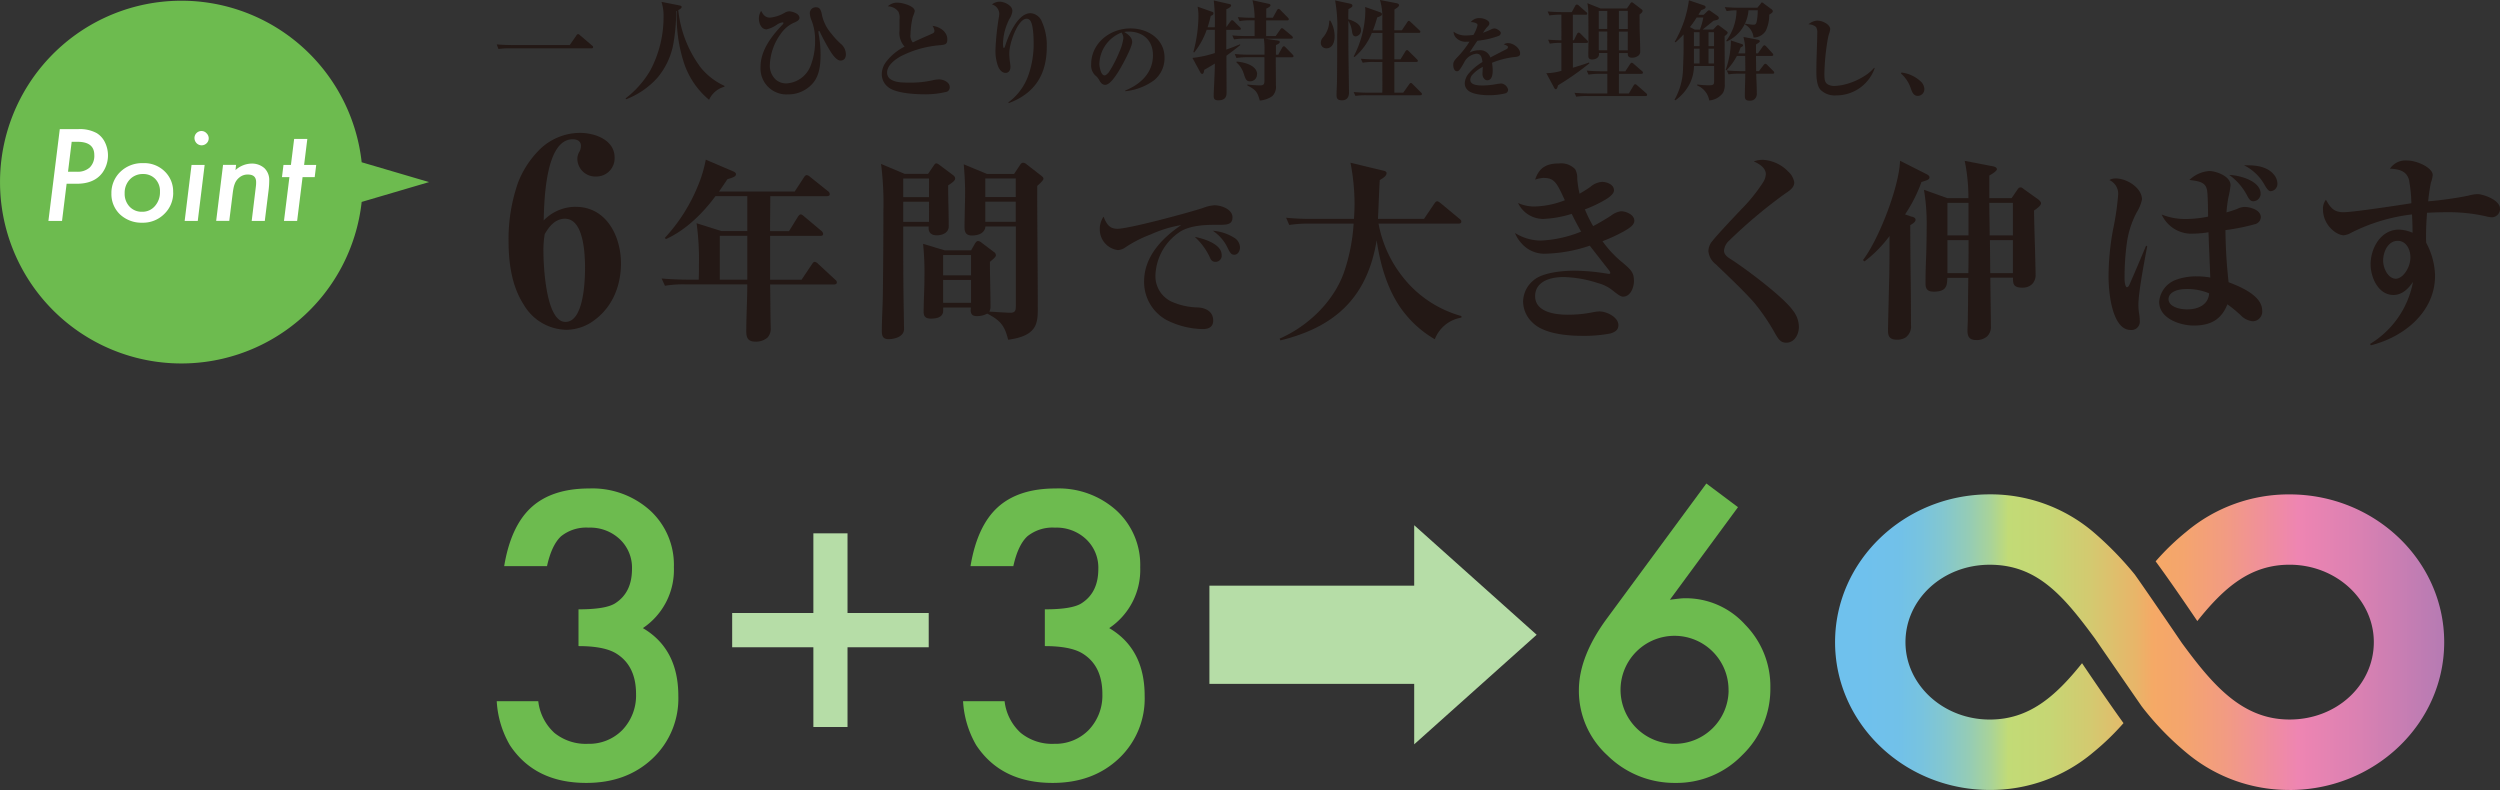 <svg xmlns="http://www.w3.org/2000/svg" xmlns:xlink="http://www.w3.org/1999/xlink" width="500" height="158" viewBox="0 0 500 158"><rect x="0" y="0" width="500" height="158" fill="#333333" stroke="none"/><defs><linearGradient id="a" x1="1" y1="0.5" x2="0.045" y2="0.5" gradientUnits="objectBoundingBox"><stop offset="0" stop-color="#b67bb3"/><stop offset="0.15" stop-color="#db81b2"/><stop offset="0.25" stop-color="#ee85b2"/><stop offset="0.29" stop-color="#ef8ca2"/><stop offset="0.38" stop-color="#f29c81"/><stop offset="0.45" stop-color="#f4a56d"/><stop offset="0.5" stop-color="#f5a966"/><stop offset="0.53" stop-color="#e8b569"/><stop offset="0.61" stop-color="#d3ca70"/><stop offset="0.68" stop-color="#c6d674"/><stop offset="0.75" stop-color="#c2db76"/><stop offset="0.78" stop-color="#a9d398"/><stop offset="0.82" stop-color="#94ccb7"/><stop offset="0.86" stop-color="#84c7ce"/><stop offset="0.9" stop-color="#78c3df"/><stop offset="0.94" stop-color="#71c1e9"/><stop offset="1" stop-color="#6fc1ed"/></linearGradient></defs><g transform="translate(99.347 96.707)"><path d="M386.974,36.88V29.533c3.638,0,6.086-.4,7.347-1.217,2.234-1.432,3.351-3.709,3.351-6.86a7.815,7.815,0,0,0-2.435-5.943,8.6,8.6,0,0,0-6.23-2.32,8.02,8.02,0,0,0-5.528,1.733c-1.26,1.174-2.191,3.179-2.807,5.972h-8.564q1.332-8.034,5.456-11.786c2.75-2.492,6.6-3.752,11.543-3.752a17.241,17.241,0,0,1,12.216,4.425,14.753,14.753,0,0,1,4.726,11.328,14.01,14.01,0,0,1-6.2,12.173q7.089,4.167,7.089,13.547a16.458,16.458,0,0,1-5.17,12.545q-5.177,4.876-13.247,4.869-10.289,0-15.28-7.561a19.716,19.716,0,0,1-2.621-8.779h8.306a10.133,10.133,0,0,0,3.222,6.33,9.939,9.939,0,0,0,6.7,2.191,9.3,9.3,0,0,0,6.9-2.764,9.969,9.969,0,0,0,2.735-7.189q0-5.757-4.1-8.191c-1.6-.931-4.067-1.4-7.418-1.4Z" transform="translate(-370.62 -4.372)" fill="#6dbb4f"/><path d="M403.5,34.419v-6.86h16.24V11.62h6.831V27.559h16.24v6.86h-16.24V50.358H419.74V34.419Z" transform="translate(-356.413 -1.667)" fill="#b6dda7"/><path d="M452.1,36.88V29.533c3.637,0,6.086-.4,7.346-1.217,2.234-1.432,3.351-3.709,3.351-6.86a7.815,7.815,0,0,0-2.435-5.943,8.6,8.6,0,0,0-6.23-2.32,8.019,8.019,0,0,0-5.528,1.733c-1.26,1.174-2.191,3.179-2.807,5.972h-8.564q1.332-8.034,5.456-11.786c2.75-2.492,6.6-3.752,11.543-3.752a17.241,17.241,0,0,1,12.216,4.425,14.753,14.753,0,0,1,4.726,11.328,14.009,14.009,0,0,1-6.2,12.173q7.089,4.167,7.089,13.547a16.458,16.458,0,0,1-5.17,12.545q-5.177,4.876-13.247,4.869-10.29,0-15.28-7.561a19.716,19.716,0,0,1-2.621-8.779h8.306a10.132,10.132,0,0,0,3.222,6.33,9.939,9.939,0,0,0,6.7,2.191,9.3,9.3,0,0,0,6.9-2.764,9.969,9.969,0,0,0,2.735-7.189q0-5.757-4.1-8.191c-1.6-.931-4.067-1.4-7.418-1.4Z" transform="translate(-342.479 -4.372)" fill="#6dbb4f"/><path d="M470.15,22.577h40.957V10.49L535.6,32.4,511.107,54.312V42.225H470.15V22.577Z" transform="translate(-327.615 -2.155)" fill="#b6dda7"/><path d="M547.255,4.67,553.571,9.4,539.952,27.913c.745-.1,1.361-.172,1.876-.229s.917-.072,1.217-.072a16,16,0,0,1,11.987,5.313,17.57,17.57,0,0,1,5.012,12.617,18.339,18.339,0,0,1-5.614,13.433,18.268,18.268,0,0,1-13.39,5.571,19.077,19.077,0,0,1-13.576-5.5,17.472,17.472,0,0,1-5.714-13.018q0-6.745,5.571-14.321L547.241,4.67ZM551.68,46.1a10.8,10.8,0,1,0-10.726,10.626A10.783,10.783,0,0,0,551.695,46.1Z" transform="translate(-305.32 -4.67)" fill="#6dbb4f"/></g><path d="M648.45,65.3A31.809,31.809,0,0,1,627.8,57.821a57.492,57.492,0,0,1-8.893-9.223c-.1-.129-9.28-13.447-9.366-13.576-6.358-8.65-11.586-14.765-21.037-14.765S571.647,27.2,571.647,35.738s7.561,15.481,16.855,15.481c7.791,0,13.046-4.5,18.46-11.27,1.045,1.561,5.2,7.7,8.292,11.986a50.5,50.5,0,0,1-6.1,5.886A31.809,31.809,0,0,1,588.5,65.3c-17.056,0-30.933-13.261-30.933-29.558S571.447,6.18,588.5,6.18a31.809,31.809,0,0,1,20.651,7.475,66.245,66.245,0,0,1,8.363,8.564c2.105,2.95,7.647,11.084,9.423,13.7,6.158,8.378,12.029,15.295,21.524,15.295s16.856-6.946,16.856-15.481-7.561-15.481-16.856-15.481c-7.791,0-13.032,4.482-18.445,11.27-1.475-2.177-5.356-7.905-8.335-11.944a48.9,48.9,0,0,1,6.129-5.914,31.809,31.809,0,0,1,20.651-7.475c17.056,0,30.933,13.261,30.933,29.558S665.52,65.31,648.464,65.31Z" transform="translate(-190.553 92.69)" fill="url(#a)"/><g transform="translate(99.342 0)"><path d="M72.493,6.951H84.007l1.318-1.9c.086-.129.2-.286.372-.286.115,0,.2.072.387.243l2.377,2.034a.407.407,0,0,1,.215.329c0,.2-.172.243-.329.243H72.078a14.181,14.181,0,0,0-2.334.129L69.4,6.822c1.017.086,2.062.129,3.079.129Z" transform="translate(-69.4 2.057)" fill="#231815"/><path d="M102.155,13.048a13.038,13.038,0,0,0,5.027,4.01v.172a4.7,4.7,0,0,0-3.079,2.621,16.23,16.23,0,0,1-5.155-7.79,29.952,29.952,0,0,1-1.3-10.01l-.129.072a37.029,37.029,0,0,1-.559,6.516,14.6,14.6,0,0,1-3.208,6.817,16.253,16.253,0,0,1-6.23,4.282l-.129-.172a19.04,19.04,0,0,0,4.984-5.657A22.638,22.638,0,0,0,94.994,3.053,8.684,8.684,0,0,0,94.579.26L98.2.976c.172.043.415.115.415.286,0,.3-.43.516-.673.644a23.072,23.072,0,0,0,4.225,11.127Z" transform="translate(-61.627 0.112)" fill="#231815"/><path d="M108.254,3.082a7.135,7.135,0,0,0,2.921-.974,2.161,2.161,0,0,1,.888-.286c.544,0,2.062.415,2.062,1.3,0,.458-.516.73-1.045.959a6.229,6.229,0,0,0-2.664,2.205,11.213,11.213,0,0,0-2.205,6.144,3.786,3.786,0,0,0,1.174,3.05,3.185,3.185,0,0,0,2.119.759,5.494,5.494,0,0,0,4.9-3.666,13.148,13.148,0,0,0,.845-4.912,10.509,10.509,0,0,0-.673-3.938A4.316,4.316,0,0,1,116.2,2.28a1.185,1.185,0,0,1,1.3-1.26c.687,0,.959.544,1.146,1.618a8.247,8.247,0,0,0,1.819,3.595,15.087,15.087,0,0,0,1.948,2.105,2.748,2.748,0,0,1,1,2.105c0,.831-.473,1.232-1.06,1.232-.63,0-1.3-.73-1.89-1.618a40.273,40.273,0,0,1-2.248-4.11c-.057-.129-.115-.215-.2-.215s-.086.115-.086.215a2.2,2.2,0,0,0,.043.43,22.749,22.749,0,0,1,.372,4.2c0,2.019-.243,4.268-1.69,5.8a6.5,6.5,0,0,1-4.812,2.062,5.194,5.194,0,0,1-5.5-5.5c0-3.308,2.205-6.129,4.282-8.335.086-.086.3-.3.3-.458,0-.086-.115-.115-.172-.115a2.521,2.521,0,0,0-1.146.473,6.011,6.011,0,0,1-2.062.931c-1.088,0-1.532-1.275-1.532-2.162a2.717,2.717,0,0,1,.458-1.532c.387.773.845,1.346,1.776,1.346Z" transform="translate(-53.577 0.441)" fill="#231815"/><path d="M132.231,7.029c.387-.172.859-.387,1.131-.516a.53.53,0,0,0,.344-.544,2.244,2.244,0,0,0-.387-.959c1.4.158,2.964,1.131,2.964,2.692,0,.974-.372,1.06-1.389,1.174a20.781,20.781,0,0,0-7.776,2.148c-1.174.6-2.878,1.862-2.878,3.308a1.587,1.587,0,0,0,.673,1.346c.974.644,2.162.687,3.967.687a19.5,19.5,0,0,0,4.468-.473,6.492,6.492,0,0,1,1.3-.172c.845,0,2.119.544,2.119,1.532a.945.945,0,0,1-.559.931,17.561,17.561,0,0,1-4.554.516c-1.9,0-5.829-.215-7.261-1.489a3.232,3.232,0,0,1-1.217-2.535,4.162,4.162,0,0,1,.8-2.377,10.766,10.766,0,0,1,3.766-3.136,4.088,4.088,0,0,1-1.017-3.251V3.707a2.682,2.682,0,0,0-.243-1.561A2.736,2.736,0,0,0,124.383,1.1a2.734,2.734,0,0,1,1.948-.73c.888,0,3.437.644,3.437,1.69a4.907,4.907,0,0,1-.372,1.1,16.291,16.291,0,0,0-.473,3.523,2.1,2.1,0,0,0,.458,1.647c.458-.243,2.248-1.045,2.836-1.3Z" transform="translate(-46.163 0.16)" fill="#231815"/><path d="M140.088.23a3.372,3.372,0,0,1,2.191.959,1.423,1.423,0,0,1,.372.888,3.291,3.291,0,0,1-.516,1.475,11.24,11.24,0,0,0-1.36,5.027c0,.544.043.917.172.917s.2-.258.286-.5c.644-2.034,2.492-6.459,5.041-6.459a2.635,2.635,0,0,1,2.119,1.36,11.493,11.493,0,0,1,1.131,5.385c0,5.5-2.377,9.294-7.6,11.242l-.072-.158a11.4,11.4,0,0,0,3.9-5.155,18.745,18.745,0,0,0,1.146-6.817c0-1.017-.086-3.595-.673-4.354a.844.844,0,0,0-.759-.387c-1.661,0-3.437,4.726-3.437,6.931a16.758,16.758,0,0,0,.158,1.948,4.537,4.537,0,0,1,.072.759c0,.6-.286,1.189-.974,1.189-.759,0-1.275-.73-1.518-1.36a8.98,8.98,0,0,1-.5-3.308,50.813,50.813,0,0,1,.673-6.43,5.592,5.592,0,0,0,.086-.759A1.984,1.984,0,0,0,138.57.8,2.324,2.324,0,0,1,140.1.244Z" transform="translate(-39.513 0.099)" fill="#231815"/><path d="M159.222,16.4c3.079-1.26,5.556-3.537,5.556-7.074,0-2.964-1.991-4.726-4.9-4.726a3.655,3.655,0,0,0-.845.086c.7.4,1.59,1.045,1.59,1.976,0,1.074-2.077,4.869-2.735,5.914-.473.759-1.69,2.678-2.649,2.678-.53,0-.859-.315-1.217-.959a3,3,0,0,0-.816-.959,2.76,2.76,0,0,1-.788-2.148c0-4.3,3.781-7.218,7.876-7.218,3.437,0,6.8,2.091,6.8,5.843a5.693,5.693,0,0,1-2.091,4.525,11.811,11.811,0,0,1-5.757,2.191l-.029-.129Zm-5.17-5.471c0,.587.272,2.435,1.045,2.435.315,0,.687-.43.888-.673a24.442,24.442,0,0,0,2.062-4,9.751,9.751,0,0,0,.816-2.75,1.923,1.923,0,0,0-.372-1.146,6.919,6.919,0,0,0-4.425,6.129Z" transform="translate(-33.529 1.715)" fill="#231815"/><path d="M169.41,5.959a15.3,15.3,0,0,1-2.492,4.525l-.172-.086a27.972,27.972,0,0,0,1.017-7.089,9.274,9.274,0,0,0-.172-1.991l2.836,1c.2.057.344.129.344.344,0,.3-.3.415-.544.5-.172.773-.387,1.532-.63,2.277h1.446a38.079,38.079,0,0,0-.215-5.356l3.007.687c.3.057.473.129.473.286,0,.344-.673.673-.959.773v3.58l.816-1.131c.072-.086.2-.258.329-.258a.639.639,0,0,1,.387.243L176.026,5.4c.115.115.215.2.215.344,0,.2-.172.215-.329.215h-2.578V9.9c.931-.329,1.847-.673,2.75-1.06l.029.172c-.888.73-1.819,1.446-2.75,2.119,0,2.42.029,4.869.029,7.3,0,.63-.043,1.618-1.647,1.618-.773,0-.931-.3-.931-.917,0-.544.086-2.077.115-2.735.043-1.346.115-2.463.115-3.695-.687.43-1.4.845-2.119,1.26-.029.243-.115.816-.415.816a.466.466,0,0,1-.329-.243l-1.618-2.964a22.184,22.184,0,0,0,4.482-.974V5.944H169.4ZM183.745,10.9l.773-1.4c.043-.086.2-.258.329-.258s.215.086.372.243l1.318,1.346c.2.215.243.286.243.372,0,.215-.172.243-.329.243h-3.222c0,1.89.029,3.752.029,5.614a2.59,2.59,0,0,1-.73,2.162,5.114,5.114,0,0,1-2.492.874c-.5-1.819-.859-2.148-2.506-3.036V16.9c.644.057,1.933.172,2.549.172.859,0,.888-.387.888-1.131V11.429H177.7a14.213,14.213,0,0,0-2.334.158l-.344-.8a27.106,27.106,0,0,0,3.079.129h2.878v-.759a15.24,15.24,0,0,0-.129-2.449h-3.637a14.212,14.212,0,0,0-2.334.158l-.344-.8a27.677,27.677,0,0,0,3.079.129H179V4.054h-.673A11.5,11.5,0,0,0,176,4.212l-.372-.8c1.017.086,2.034.129,3.036.129H179a15.18,15.18,0,0,0-.43-3.509L181.8.746c.172.043.372.086.372.286,0,.243-.329.43-.845.687V3.539h1.318l.816-1.489c.043-.086.2-.286.329-.286a.639.639,0,0,1,.387.243l1.446,1.475c.086.086.215.215.215.344,0,.2-.172.243-.329.243h-4.2V7.2h1.9l.917-1.3c.129-.172.215-.286.344-.286a.858.858,0,0,1,.372.215l1.561,1.3a.514.514,0,0,1,.243.372c0,.2-.158.215-.329.215h-5.241l2.492.372c.258.043.458.086.458.286,0,.3-.415.473-.759.63v1.933h.516Zm-4.268,3.924a1.376,1.376,0,0,1-1.36,1.432c-.8,0-.931-.43-1.3-1.575a4.872,4.872,0,0,0-1.446-2.205l.029-.172c1.4.086,4.1.73,4.1,2.535Z" transform="translate(-27.419 0.013)" fill="#231815"/><path d="M186.409,4.153a6.208,6.208,0,0,1,.845,3.136c0,1.045-.372,2.377-1.661,2.377a1.076,1.076,0,0,1-1.1-1.131,1.577,1.577,0,0,1,.415-1.017,5.238,5.238,0,0,0,1.275-3.38h.243Zm6.129,1.862a1.212,1.212,0,0,1-1.06,1.26c-.63,0-.687-.63-.759-1.088A5.163,5.163,0,0,0,190,4.167V7.461c0,3.981.115,8.621.129,11.07,0,.888-.43,1.532-1.389,1.532s-1.1-.415-1.1-1.045c0-.845.072-1.862.086-2.778.043-3.122.043-6.23.043-9.38a30.408,30.408,0,0,0-.415-6.774l2.921.63c.243.043.544.158.544.43,0,.243-.329.415-.8.687,0,.344-.029.687-.029,1.06v.959c.974.3,2.535.917,2.535,2.148Zm2.664,6.373a12.627,12.627,0,0,0-2.334.158l-.372-.8c1.045.086,2.062.129,3.093.129h1.232V6.588H194.7a12.368,12.368,0,0,1-3.466,4.826l-.172-.129A20.351,20.351,0,0,0,193.4,2.205c0-.286-.029-.559-.043-.816l2.993,1.06c.172.072.372.172.372.415s-.372.415-.96.63a22.594,22.594,0,0,1-.845,2.578h1.9c-.029-.644-.029-1.318-.029-1.976a12.3,12.3,0,0,0-.458-4.1l3.308.644c.2.043.5.129.5.415,0,.258-.458.559-.917.845,0,1.389,0,2.778-.029,4.153h1.518l1.045-1.575c.072-.115.172-.3.329-.3s.329.172.415.258l1.7,1.6c.129.129.2.172.2.3,0,.215-.158.243-.329.243h-4.869v5.284h1.232l.959-1.561c.072-.115.2-.286.329-.286.158,0,.3.158.387.243l1.575,1.561c.086.086.215.2.215.329,0,.215-.172.243-.329.243h-4.368v6.144h1.776l1.174-1.661c.115-.158.2-.286.344-.286s.215.086.387.258l1.618,1.618c.158.158.215.215.215.344,0,.2-.172.243-.329.243H193.741a14.181,14.181,0,0,0-2.334.129l-.344-.773c1.017.086,2.062.129,3.079.129h2.635c.029-.415.029-.8.029-1.189V12.4h-1.618Z" transform="translate(-19.672 0)" fill="#231815"/><path d="M207.845,3.933c0-.5-.988-.6-1.346-.616a2.125,2.125,0,0,1,1.79-.788c.788,0,1.919.458,1.919,1.045,0,.286-.143.458-.53.845-.143.143-.559.773-.745,1.045.559-.2,1.131-.444,1.676-.7a1.589,1.589,0,0,1,.616-.172c.43,0,1.275.516,1.275.917a.7.7,0,0,1-.544.616,16.855,16.855,0,0,1-4.139.931c-.43.616-1.26,1.847-1.575,2.377a3.993,3.993,0,0,1,1.9-.473,2.119,2.119,0,0,1,2.263,1.446c.43-.229,2.75-1.432,3.251-1.676a.445.445,0,0,0,.272-.4c0-.172-.086-.272-.845-.559a1.643,1.643,0,0,1,.9-.243c.959,0,2.377.974,2.377,2.048,0,.516-.272.659-1.06.73a16.9,16.9,0,0,0-4.568,1.16,8.934,8.934,0,0,1,.143,1.518c0,.73-.1,1.976-1.088,1.976-.587,0-.96-.7-.96-1.232,0-.258.057-1,.072-1.446a6.846,6.846,0,0,0-2.22,1.733,1.658,1.658,0,0,0-.286.845c.014,1,1.26,1.146,2.592,1.146a16.4,16.4,0,0,0,2.363-.229,9.421,9.421,0,0,1,1.232-.172,1.577,1.577,0,0,1,1.375,1.217.745.745,0,0,1-.5.745,14.135,14.135,0,0,1-3.351.387c-1.088,0-3.136-.172-4.024-.859a1.848,1.848,0,0,1-.788-1.575,3.3,3.3,0,0,1,.816-1.948,11.177,11.177,0,0,1,2.721-2.263c-.1-.745-.229-1.661-1.189-1.661a3.144,3.144,0,0,0-2.506,1.819c-.759,1.3-.988,1.69-1.389,1.69-.616,0-.759-.816-.759-1.289,0-.63.286-.959.974-1.676a19.048,19.048,0,0,0,2.277-2.95c-.2.014-.4.014-.6.014a2.637,2.637,0,0,1-2.034-.745,1.757,1.757,0,0,1-.544-1.26A3.993,3.993,0,0,0,205.654,6c.458,0,.917-.057,1.36-.1a6.942,6.942,0,0,0,.831-1.948Z" transform="translate(-11.679 1.093)" fill="#231815"/><path d="M221.3,7.906h.2l.63-1.275a.45.45,0,0,1,.329-.258.6.6,0,0,1,.387.243l1.26,1.26c.158.158.215.2.215.329,0,.2-.172.243-.329.243H221.3V13.4c1.088-.329,2.162-.644,3.222-1.045l.086.158a56.3,56.3,0,0,1-6.287,4.411c-.115.458-.215.773-.458.773-.129,0-.243-.158-.3-.258l-1.575-2.95A10.6,10.6,0,0,0,219,14.021V8.436a11.567,11.567,0,0,0-2.32.158l-.344-.8c.888.057,1.776.115,2.664.129V2.793h-.129a13.53,13.53,0,0,0-2.277.158l-.344-.8c1.017.086,2.034.129,3.079.129h1.747l.687-1.26A.472.472,0,0,1,222.1.76.807.807,0,0,1,222.52,1l1.432,1.26a.407.407,0,0,1,.215.329c0,.2-.172.215-.329.215h-2.549V7.934Zm10.5,6.187.917-1.4c.158-.215.243-.286.344-.286a.655.655,0,0,1,.387.215l1.647,1.432a.453.453,0,0,1,.215.329c0,.2-.172.243-.329.243H230.5v3.924h1.991l.931-1.561c.086-.158.2-.286.344-.286a.815.815,0,0,1,.387.215l1.79,1.575c.129.115.2.172.2.329,0,.2-.158.243-.329.243H224.3a14.181,14.181,0,0,0-2.334.129l-.344-.773c1.017.086,2.062.129,3.079.129h3.48V14.622h-1.432a14.213,14.213,0,0,0-2.334.158l-.344-.8c1.017.086,2.062.129,3.079.129h1.045V10.455H226.5a1.99,1.99,0,0,1,.029.215c0,.759-.73,1.088-1.389,1.088-.759,0-.759-.544-.759-.8,0-.874.029-1.676.029-2.492,0-1.4,0-5.413-.043-6.559A11.731,11.731,0,0,0,224.2.5l2.621,1.045H232.1l.644-.931c.086-.129.172-.286.329-.286a.481.481,0,0,1,.344.158l1.647,1.26a.331.331,0,0,1,.172.286c0,.3-.387.559-.6.716,0,1.3,0,2.621.043,3.938.029,1,.086,2.592.086,3.48a1.019,1.019,0,0,1-.344.8,2.039,2.039,0,0,1-1.3.43c-.544,0-.845-.2-.845-.759v-.172h-1.747v3.652h1.3Zm-5.327-8.449h1.7V2.048h-1.7V5.672Zm0,4.268h1.7V6.159h-1.7Zm5.8-7.876H230.5V5.657h1.776V2.048Zm0,4.139H230.5V9.925h1.776Z" transform="translate(-6.062 0.143)" fill="#231815"/><path d="M242.253,5.224c.086-.086.2-.215.329-.215a.656.656,0,0,1,.344.172l1.3.974c.2.158.286.215.286.372,0,.215-.258.415-.6.687,0,3.179.029,6.387.029,9.566a3.542,3.542,0,0,1-.329,1.733,3.786,3.786,0,0,1-2.778,1.561,3.932,3.932,0,0,0-2.406-2.993v-.2a16.97,16.97,0,0,0,2.406.158c.959,0,.974-.243.974-.931V13.186h-4.024a8.273,8.273,0,0,1-.859,3.552,9.305,9.305,0,0,1-2.864,3.308l-.172-.115a13.071,13.071,0,0,0,1.7-6.129c.043-1.346.115-2.707.115-4.268V6.871a20.763,20.763,0,0,1-1.6,1.575l-.172-.115A22.475,22.475,0,0,0,236.768.04l2.95,1c.2.057.387.172.387.387s-.172.329-.888.6c-.172.3-.372.6-.544.917h1.045l.8-.773a.43.43,0,0,1,.3-.129.868.868,0,0,1,.3.158l1.432,1.017a.5.5,0,0,1,.2.387c0,.344-.544.43-1.045.516-.415.344-1.647,1.346-2.191,1.776h2.105l.644-.687Zm-2.592-1.733h-1.346a17.021,17.021,0,0,1-1.346,1.9l.974.516h1.017a12.952,12.952,0,0,0,.687-2.42Zm-1.89,5.714H238.9V6.427h-1.131Zm0,.516v2.95H238.9V9.721Zm2.921-3.294V9.205h1.1V6.427Zm0,3.294v2.95h1.1V9.721ZM251.146.641A.305.305,0,0,1,251.4.484c.086,0,.158.043.344.2l1.518,1.131a.552.552,0,0,1,.286.415c0,.286-.5.559-.716.687a7.223,7.223,0,0,1-.687,3.208,2.833,2.833,0,0,1-2.449,1.36A3.334,3.334,0,0,0,248,4.895l.043-.172c.458.057,1.146.2,1.561.2.372,0,.559-.043.687-.473a11.069,11.069,0,0,0,.243-2.42h-1.847a7.475,7.475,0,0,1-4.325,6.244l-.129-.129a10.462,10.462,0,0,0,2.062-6.1,11.608,11.608,0,0,0-1.976.158l-.387-.8c1.045.086,2.077.129,3.136.129h3.38l.716-.845Zm-3.48,6.731,2.864.544c.2.043.415.129.415.3s-.072.215-.759.673v1.761h.387l.931-1.318c.086-.129.243-.286.372-.286s.286.158.372.243l1.189,1.3c.172.2.2.258.2.344,0,.2-.172.243-.329.243h-3.122c0,1,.029,2.019.029,3.036h.559L251.705,13c.072-.086.2-.258.329-.258a.536.536,0,0,1,.387.215l1.189,1.189c.086.086.215.215.215.344,0,.2-.172.243-.344.243H250.23c.029,1.275.115,2.578.115,3.852a1.438,1.438,0,0,1-.5,1.275,1.4,1.4,0,0,1-.931.258c-.888,0-.959-.43-.959-1,0-.974.029-1.532.043-2.291.029-.716.029-1.4.043-2.105h-1.017a14.181,14.181,0,0,0-2.334.129l-.344-.773c1.017.086,2.034.129,3.079.129h.63c0-1.017-.029-2.034-.029-3.036h-1.661a12.291,12.291,0,0,1-2.077,2.864l-.172-.057a17.905,17.905,0,0,0,1.045-5.528,1.758,1.758,0,0,0-.029-.387l2.162.716c.129.043.3.086.3.258s-.086.215-.5.458a11.707,11.707,0,0,1-.458,1.174h1.389a11.1,11.1,0,0,0-.344-3.265Z" transform="translate(1.672 0.017)" fill="#231815"/><path d="M254.495,2.9c.888,0,2.449.745,2.449,1.69a2.829,2.829,0,0,1-.2.845,10.379,10.379,0,0,0-.372,1.676,45.028,45.028,0,0,0-.587,6.3c0,1.045.014,1.833.673,2.22a2.589,2.589,0,0,0,1.389.315,10.1,10.1,0,0,0,2.048-.3,13.475,13.475,0,0,0,4.153-1.847,7.986,7.986,0,0,0,1.69-1.489l.1.1a8.112,8.112,0,0,1-7.633,5.428,4.069,4.069,0,0,1-3.265-1.189c-.759-.988-.759-2.664-.759-3.867,0-1.432.057-2.878.1-4.311.029-1,.072-1.991.072-3.007a2.249,2.249,0,0,0-.215-1.275,2.239,2.239,0,0,0-1.547-.559,3.037,3.037,0,0,1,1.876-.759Z" transform="translate(9.752 1.24)" fill="#231815"/><path d="M265.592,10.134a6.74,6.74,0,0,1,4.01,1.919,2.184,2.184,0,0,1,.587,1.375,1.327,1.327,0,0,1-1.318,1.375c-.845,0-1.131-.759-1.375-1.432a6.759,6.759,0,0,0-1.976-3.036l.086-.215Z" transform="translate(15.339 4.373)" fill="#231815"/></g><path d="M85.81,36.379,72.334,32.412a36.274,36.274,0,1,0,0,7.934L85.81,36.379Z" transform="translate(0 0.039)" fill="#6dbb4f"/><g transform="translate(9.681 25.826)"><path d="M9.008,18.06h3.723a7.006,7.006,0,0,1,3.695.8,4.409,4.409,0,0,1,1.647,1.847,5.95,5.95,0,0,1-.5,6.058c-1.088,1.489-2.821,2.22-5.17,2.22h-2l-.917,7.432H6.76L9.037,18.06Zm2.406,2.535-.73,5.986H12.46a3.593,3.593,0,0,0,2.578-.859,3.28,3.28,0,0,0,.9-2.492c0-1.747-1.117-2.635-3.351-2.635h-1.16Z" transform="translate(-6.76 -18.06)" fill="#fff"/><path d="M27.919,28.653a5.835,5.835,0,0,1-1.79,4.325,6.016,6.016,0,0,1-4.382,1.747,6.3,6.3,0,0,1-4.454-1.647,5.594,5.594,0,0,1-1.733-4.21,5.835,5.835,0,0,1,1.79-4.325,6.246,6.246,0,0,1,4.525-1.733,5.84,5.84,0,0,1,4.339,1.647,5.567,5.567,0,0,1,1.69,4.225Zm-2.649-.129a3.471,3.471,0,0,0-.945-2.563,3.289,3.289,0,0,0-2.463-.974,3.5,3.5,0,0,0-2.621,1.088,3.855,3.855,0,0,0-1.031,2.75,3.73,3.73,0,0,0,.974,2.678,3.3,3.3,0,0,0,2.52,1.031A3.247,3.247,0,0,0,24.253,31.4a4.133,4.133,0,0,0,1.017-2.878Z" transform="translate(-2.958 -16.008)" fill="#fff"/><path d="M29.785,25.108l-1.375,11.2H25.79l1.375-11.2Zm.816-5.327a1.353,1.353,0,0,1-.415.988,1.418,1.418,0,0,1-2.019-.014,1.5,1.5,0,0,1-.415-1.031,1.393,1.393,0,0,1,1.389-1.4,1.358,1.358,0,0,1,1.017.444,1.412,1.412,0,0,1,.444,1.017Z" transform="translate(1.462 -17.948)" fill="#fff"/><path d="M34.171,23.142l-.115,1.031a4.9,4.9,0,0,1,3.151-1.3,3.763,3.763,0,0,1,2.635.917,3.28,3.28,0,0,1,.959,2.492,16.433,16.433,0,0,1-.143,2.048l-.745,6.015H37.293l.8-6.588c.029-.243.057-.458.072-.659s.014-.358.014-.516c0-1.017-.544-1.518-1.647-1.518a2.544,2.544,0,0,0-1.733.616,2.861,2.861,0,0,0-.874,1.189,4.936,4.936,0,0,0-.258.874c-.072.344-.129.745-.186,1.189l-.673,5.4H30.19l1.375-11.2h2.621Z" transform="translate(3.364 -15.982)" fill="#fff"/><path d="M43.5,27.063l-1.088,8.764H39.781l1.088-8.764H39.38l.3-2.435H41.17l.644-5.2H44.45l-.644,5.2h2.42l-.3,2.435Z" transform="translate(7.334 -17.468)" fill="#fff"/></g><g transform="translate(101.711 26.576)"><path d="M84.537,33.383c6.115,0,9.036,5.857,9.036,11.3,0,4.626-1.79,8.936-5.642,11.6a9.414,9.414,0,0,1-5.284,1.69,10.076,10.076,0,0,1-8.521-5.027c-2.42-3.752-3.036-8.363-3.036-12.788A34,34,0,0,1,73.038,28.4a18.988,18.988,0,0,1,4.01-6.215,11.578,11.578,0,0,1,8.32-3.595c2.979,0,6.931,1.389,6.931,4.926a3.64,3.64,0,0,1-3.695,3.8,3.586,3.586,0,0,1-3.752-3.494,2.8,2.8,0,0,1,.458-1.547,2.682,2.682,0,0,0,.258-1.074c0-.974-.773-1.332-1.647-1.332-5.141,0-5.7,10.841-5.8,16.225a8.928,8.928,0,0,1,6.416-2.721Zm-6.473,8.836c0,2.778.458,14.178,4.411,14.178,3.652,0,3.91-8.22,3.91-10.726,0-2.664-.2-9.91-4.01-9.91-1.948,0-3.179,1.547-4.053,3.079a19.251,19.251,0,0,0-.258,3.394Z" transform="translate(-71.09 -18.59)" fill="#231815"/><path d="M117.947,36.622l1.761-2.85c.115-.2.358-.5.587-.5.2,0,.473.229.7.43l3.394,2.85a.957.957,0,0,1,.387.63c0,.358-.315.387-.587.387H114.166v8.779h6.287l2.062-3.079c.229-.358.387-.5.587-.5a1.346,1.346,0,0,1,.7.43l3.322,3.079c.272.229.387.358.387.587,0,.358-.315.43-.587.43h-12.76c.043,2.062.043,4.182.072,6.244,0,.816.043,1.6.043,2.42a2.606,2.606,0,0,1-.63,1.948,3.519,3.519,0,0,1-2.463.816c-1.4,0-1.79-.745-1.79-2.034,0-3.122.2-6.287.2-9.409H97.339a21.465,21.465,0,0,0-4.21.272L92.47,46.1c1.876.158,3.709.229,5.585.229h1.833c.043-1.489.043-2.034.043-3.05a52.949,52.949,0,0,0-.473-8.234l4.955,1.561H109.6V29.619h-6.358c-2.535,3.437-5.972,6.831-9.91,8.592l-.229-.229a34.316,34.316,0,0,0,6.673-10.54,25.027,25.027,0,0,0,1.518-5.113l5.5,2.349c.272.115.544.315.544.544,0,.473-.5.659-1.718,1.017-.544.816-1.088,1.633-1.676,2.463h15.137l1.833-2.807c.115-.2.315-.473.587-.473a1.287,1.287,0,0,1,.7.387l3.509,2.807a.833.833,0,0,1,.387.587c0,.358-.315.43-.587.43H114.195c0,2.334-.043,4.683-.043,6.989h3.781Zm-8.349.931h-5.5v8.779h5.5Z" transform="translate(-61.852 -16.974)" fill="#231815"/><path d="M127.549,35.534c0,5.814,0,11.628.115,17.443,0,.9.043,2.148.043,3.079,0,1.489-1.919,1.991-3.079,1.991-1.088,0-1.36-.587-1.36-1.561,0-2.334.158-4.726.2-7.1.072-5.657.115-11.285.115-16.941a62.388,62.388,0,0,0-.473-9.452l4.726,1.991h4.683l1.088-1.6c.315-.473.43-.5.544-.5a1.167,1.167,0,0,1,.587.272l2.807,2.105a.9.9,0,0,1,.387.587c0,.43-.272.7-1.4,1.446,0,2.735.115,5.471.115,8.191,0,1.131-1.017,1.79-2.42,1.79-.9,0-1.6-.43-1.6-1.4a1.065,1.065,0,0,1,.043-.358h-5.113Zm5.155-5.9V25.925h-5.155v3.709Zm0,4.955V30.565h-5.155v4.024Zm11.285.931c-.115,1.174-1.131,1.79-2.735,1.79-1.131,0-1.446-.659-1.446-1.633,0-2.148.115-4.84.115-7.06,0-1.876-.115-3.709-.272-5.542l4.64,1.919h5.428l1.174-1.761c.229-.358.43-.473.63-.473a1.021,1.021,0,0,1,.587.229l3.122,2.42c.229.2.358.315.358.544s-.315.63-1.246,1.446c0,8.191.115,16.354.115,24.746,0,2.964-.387,5.27-5.929,6.015-.7-2.85-1.561-3.867-4.182-5.227a4.184,4.184,0,0,1-2.062.5c-.931,0-1.246-.358-1.246-1.289,0-.158.043-.315.043-.43H135.54v.544c0,.63-.158,1.676-2.463,1.676-.974,0-1.446-.358-1.446-1.332,0-2.148.158-4.611.158-6.788a56.047,56.047,0,0,0-.272-6.831l4.3,1.289h5.313l.773-1.36c.158-.272.387-.5.63-.5a1.345,1.345,0,0,1,.745.387l2.377,1.79a.817.817,0,0,1,.43.659c0,.315-.387.659-1.2,1.332,0,2.964.115,5.929.115,8.893a2.119,2.119,0,0,1-.229,1.06c.816.043,3.552.229,4.21.229,1.06,0,1.088-.587,1.088-1.446V35.505h-6.043Zm-8.464,9.752h5.585V41.219h-5.585v4.053Zm0,5.5h5.585V46.2h-5.585Zm14.521-24.861h-6.086V29.62h6.086Zm0,4.64h-6.086v4.024h6.086Z" transform="translate(-48.613 -16.788)" fill="#231815"/><path d="M157.083,33.412c2.449,0,14.392-3.251,17.2-4.167a7.4,7.4,0,0,1,2.32-.544c1.3,0,3.595.759,3.595,2.42,0,1.332-.931,1.489-2.477,1.489h-1.146c-2.134,0-4.812.186-6.688,1.275a10.875,10.875,0,0,0-5.1,8.979,5.606,5.606,0,0,0,3.723,5.313,13.431,13.431,0,0,0,4.84.959c1.59.1,2.993.888,2.993,2.606,0,1.275-.888,1.718-2.034,1.718a16.479,16.479,0,0,1-7.361-1.847,8.667,8.667,0,0,1-4.425-7.676c0-4.941,3.566-8.664,7.418-11.27a23.956,23.956,0,0,0-6.043,1.847,24.69,24.69,0,0,0-5.127,2.606,2.734,2.734,0,0,1-1.489.544,4.152,4.152,0,0,1-3.623-4.139,4.339,4.339,0,0,1,.759-2.549c.516,1.3,1.088,2.42,2.678,2.42Zm20.951,5.227a1.225,1.225,0,0,1-1.217,1.375c-.8,0-.988-.516-1.275-1.174a13.019,13.019,0,0,0-2.893-3.824c1.747.344,5.385,1.4,5.385,3.623Zm2.392-3.509a2.341,2.341,0,0,1,1.275,2c0,.673-.387,1.461-1.146,1.461-.573,0-.8-.315-1.246-1.2a8.472,8.472,0,0,0-3.05-3.595,9.281,9.281,0,0,1,4.167,1.332Z" transform="translate(-35.413 -14.222)" fill="#231815"/><path d="M204.042,46.389a22.561,22.561,0,0,0,11.084,7.032v.315a6.88,6.88,0,0,0-5.313,4.325,21.166,21.166,0,0,1-5.771-4.883c-3.437-4.053-5.113-9.724-5.857-14.908-1.876,11.356-8.234,17.328-19.247,20.02l-.158-.358c5.7-2.492,10.812-7.418,12.874-13.275a36.824,36.824,0,0,0,1.919-9.724h-8.664a25.993,25.993,0,0,0-4.21.272l-.63-1.446a51.235,51.235,0,0,0,5.542.229h8.034c.072-1.06.115-2.148.115-3.194a43.309,43.309,0,0,0-.816-8.034l6.473,1.561c.544.115.745.229.745.544,0,.587-.9,1.088-1.36,1.36-.158,2.578-.229,5.184-.358,7.762h9.208l2.034-3.007c.272-.387.387-.5.63-.5s.587.315.788.473l3.623,3.007c.315.229.387.387.387.587,0,.358-.315.387-.587.387H198.557a24.149,24.149,0,0,0,5.471,11.428Z" transform="translate(-24.56 -16.788)" fill="#231815"/><path d="M217.593,25.738a6.315,6.315,0,0,0-1.919.358c.788-2.42,2.306-3.236,4.755-3.236a3.913,3.913,0,0,1,3.236,1.131,3.461,3.461,0,0,1,.43,1.876,18.037,18.037,0,0,0,.473,3.05c.773-.473,1.489-.9,2.191-1.4a3.956,3.956,0,0,1,2.306-.974c.9,0,2.377.5,2.377,1.676,0,.745-1.017,1.489-1.833,1.948a25.257,25.257,0,0,1-3.981,1.876,25.956,25.956,0,0,0,1.647,3.351c1.2-.63,2.377-1.332,3.552-2.077a4.14,4.14,0,0,1,2.034-.9c.816,0,2.649.587,2.649,1.9,0,.9-1.06,1.518-2.062,2.105a33.54,33.54,0,0,1-4.3,1.991,21.555,21.555,0,0,0,4.182,4.411c1.6,1.4,2.105,1.9,2.105,3.552,0,1.246-.659,3.122-2.191,3.122-.473,0-1.088-.473-1.876-1.088a7.982,7.982,0,0,0-3.165-1.633,24.109,24.109,0,0,0-6.831-1.2c-2.921,0-5.7,1.017-5.7,3.824s3.122,3.709,6.516,3.709a25.048,25.048,0,0,0,5.07-.5,8.708,8.708,0,0,1,1.246-.158c1.561,0,3.824,1.2,3.824,2.735,0,.9-.544,1.36-1.6,1.676a28.022,28.022,0,0,1-5.743.473c-2.964,0-7.6-.43-9.8-2.621a5.83,5.83,0,0,1-1.919-4.21,5.618,5.618,0,0,1,2.148-4.325c1.79-1.518,5.771-1.876,8.12-1.876a42.088,42.088,0,0,1,6.745.63c.272.043.43-.043.43-.2a1.577,1.577,0,0,0-.358-.63c-1.289-1.633-2.649-3.394-3.752-4.8a29.552,29.552,0,0,1-8.707,1.6,6.051,6.051,0,0,1-4.912-2.034,6.6,6.6,0,0,1-1.332-2.105,9.81,9.81,0,0,0,5.184,1.518,24.129,24.129,0,0,0,8.034-1.79c-.659-1.174-1.289-2.334-1.876-3.552a22.176,22.176,0,0,1-5.7,1.017,5.61,5.61,0,0,1-5.041-3.194,7.658,7.658,0,0,0,3.48.7,17.946,17.946,0,0,0,5.886-1.246c-1.518-3.279-2.034-4.454-4.1-4.454Z" transform="translate(-10.357 -16.745)" fill="#231815"/><path d="M249.673,22.364a7.563,7.563,0,0,1,4.955,2.349,3.651,3.651,0,0,1,1.2,2.148c0,1.06-.9,1.633-1.948,2.334a99.451,99.451,0,0,0-11.242,9.48,3.007,3.007,0,0,0-.859,1.833c0,.773.659,1.289,1.289,1.676,2.964,1.876,10.655,7.647,12.488,10.3a5.373,5.373,0,0,1,1.2,3.279c0,1.489-.859,3.165-2.535,3.165-1.017,0-1.446-.544-2.105-1.633a41.742,41.742,0,0,0-4.325-6.4c-2.148-2.42-5.227-5.313-7.647-7.647a3.727,3.727,0,0,1-1.489-2.649,3.213,3.213,0,0,1,.859-2.077c.816-1.088,4.482-4.955,5.7-6.244a33.009,33.009,0,0,0,4.454-5.542,3.451,3.451,0,0,0,.473-1.489c0-1.332-1.36-2.105-2.42-2.578a5.611,5.611,0,0,1,1.948-.315Z" transform="translate(1.313 -16.965)" fill="#231815"/><path d="M270.064,33.665c.315.115.7.229.7.63,0,.473-.7.859-1.06,1.06,0,3.322.043,6.631.072,9.91.043,2.349.072,6.673.072,10.025a2.716,2.716,0,0,1-1.2,2.621,3.438,3.438,0,0,1-1.633.358c-1.332,0-1.761-.587-1.761-1.761,0-.931.072-3.623.115-5.471.043-1.633.072-3.236.115-4.754.072-2.921.072-5.814.072-8.736a25.368,25.368,0,0,1-5,5.07l-.315-.272c3.165-4.1,7.261-14.679,7.418-19.863l5.184,2.621c.315.158.7.358.7.659,0,.473-.358.587-1.6.974a28.961,28.961,0,0,1-3.279,6.473l1.361.473ZM285.717,45.88c0,1.289.115,8.507.115,9.8a2.565,2.565,0,0,1-.745,1.919,3.151,3.151,0,0,1-2.148.745c-1.332,0-1.79-.587-1.79-1.876,0-.544.072-1.9.072-2.334,0-1.2.043-2.463.043-3.666,0-1.518.043-3.05.043-4.568h-4.182l-.043.659c-.072,1.06-.358,2.105-2.649,2.105-1.446,0-1.676-.7-1.676-1.676,0-1.718.043-3.351.115-5.155.043-.816.115-4.182.115-6.287a41.018,41.018,0,0,0-.544-7.261l4.683,1.676h4.21a36.626,36.626,0,0,0-.745-7.461l5.471,1.06c.43.072.974.229.974.63,0,.315-.931.931-1.518,1.246v4.525h4.454l1.017-1.489c.315-.473.473-.659.773-.659.229,0,.315.072.773.43l2.735,1.948c.229.158.587.544.587.773,0,.473-.544.859-1.4,1.489.043,2.578.115,5.155.2,7.762.043,1.676.115,4.568.115,5.07a2.565,2.565,0,0,1-.745,1.919,2.731,2.731,0,0,1-1.948.659c-1.79,0-1.833-.816-1.833-1.991h-4.525ZM281.349,30.9h-4.21v6.516h4.21Zm0,7.461h-4.21v6.6h4.182c.043-2.191.043-4.368.043-6.6Zm8.893-7.461h-4.726c0,2.191.072,4.368.072,6.516h4.64V30.9Zm0,7.461h-4.611c.043,2.22.043,4.411.072,6.6h4.525v-6.6Z" transform="translate(10.637 -16.909)" fill="#231815"/><path d="M295.915,25.741c2.492,0,5.313,2.034,5.313,4.182a7.515,7.515,0,0,1-.974,2.463,18.321,18.321,0,0,0-2.034,6.129,50.319,50.319,0,0,0-.473,7.461c0,.659.2,1.518.473,1.518.229,0,.387-.229.587-.7,1.088-2.492,2.191-5.07,3.237-7.6l.229.115c-.5,2.649-1.761,9.208-1.761,11.671a11.864,11.864,0,0,0,.2,2.148,9.47,9.47,0,0,1,.072,1.088,1.66,1.66,0,0,1-1.833,1.833c-3.322,0-4.411-6.172-4.411-10.884a52.64,52.64,0,0,1,.859-8.979,55.985,55.985,0,0,0,1.06-7.1A3,3,0,0,0,294.7,26.07a2.211,2.211,0,0,1,1.217-.315Zm24.36,6.086a3.932,3.932,0,0,1,1.4-.387c1.174,0,3.322.587,3.322,2.062a1.514,1.514,0,0,1-1.06,1.36,42.463,42.463,0,0,1-6.015,1.217,102.061,102.061,0,0,0,.63,10.426c2.85,1.06,6.716,2.85,6.716,5.657a1.929,1.929,0,0,1-1.919,2.148,3.941,3.941,0,0,1-2.42-1.246,26.78,26.78,0,0,0-2.621-2.148c-1.2,3.079-3.394,4.253-6.745,4.253-2.42,0-6.9-1.246-6.9-4.769A5.134,5.134,0,0,1,308.1,45.99a11.681,11.681,0,0,1,4.053-.659,15.788,15.788,0,0,1,2.735.229c-.072-1.876-.272-6.516-.358-9.051a18.86,18.86,0,0,1-2.964.272,6.514,6.514,0,0,1-6.4-3.824,12.56,12.56,0,0,0,4.912.9,23.434,23.434,0,0,0,4.368-.473c0-1.332-.043-3.236-.115-4.482-.115-2.148-.9-2.535-3.623-2.85a6.347,6.347,0,0,1,4.053-1.79c1.088,0,4.182.931,4.182,2.85a20.065,20.065,0,0,1-.43,2.42,25.816,25.816,0,0,0-.387,3.007c.544-.158,1.446-.43,2.148-.7ZM310.049,47.866c-1.79,0-3.509.63-3.509,2.034,0,1.332,1.833,2.034,3.752,2.034,2.062,0,4.21-.859,4.368-3.208a11.1,11.1,0,0,0-4.611-.859ZM324.957,28.82a1.509,1.509,0,0,1-1.446,1.489c-.63,0-.9-.473-1.332-1.289a11.743,11.743,0,0,0-3.509-3.981C320.733,25.111,324.957,26.213,324.957,28.82Zm-2.535-5.7c1.948,0,3.981.358,5.227,1.9a2.883,2.883,0,0,1,.659,1.718,1.467,1.467,0,0,1-1.332,1.561c-.358,0-.659-.315-1.131-1.088a9.686,9.686,0,0,0-4.21-4.1h.773Z" transform="translate(25.458 -16.633)" fill="#231815"/><path d="M341.747,26.546c-.358-1.633-1.446-2.377-3.867-2.463a3.719,3.719,0,0,1,3.437-1.633c1.991,0,5.113,1.446,5.113,2.893a5.135,5.135,0,0,1-.358,1.518,36.72,36.72,0,0,0-.544,3.752,72.305,72.305,0,0,0,8.005-1.131,7.792,7.792,0,0,1,1.876-.315c.974,0,4.482,1.088,4.482,2.921a1.676,1.676,0,0,1-1.561,1.718,4.779,4.779,0,0,1-1.246-.2,34.185,34.185,0,0,0-7.962-.816c-1.246,0-2.535.043-3.824.115-.115,1.561-.2,3.079-.2,4.611,0,.473,0,.931.043,1.4a14.652,14.652,0,0,1,1.761,6.559c0,7.3-6.244,12.287-12.846,13.934l-.158-.272a18.445,18.445,0,0,0,8.592-12.416c-.9,1.332-2.148,2.621-3.91,2.621-3.05,0-4.568-3.552-4.568-6.129,0-3.236,2.034-6.946,5.657-6.946a7.382,7.382,0,0,1,2.735.63c0-1.246-.072-2.85-.115-3.666A36.213,36.213,0,0,0,330.118,36.9a3.608,3.608,0,0,1-1.489.5c-1.446,0-4.139-2.034-4.139-5.155a2.863,2.863,0,0,1,.587-1.948c.9,1.561,1.561,2.492,3.509,2.492S339.4,31.429,342.162,31a28.305,28.305,0,0,0-.43-4.454ZM336.519,42.47c0,1.633,1.06,3.623,2.535,3.623,1.361,0,2.921-2.148,2.921-4.3,0-1.518-.816-3.279-2.535-3.279-1.991,0-2.921,2.263-2.921,3.938Z" transform="translate(38.398 -16.922)" fill="#231815"/></g></svg>